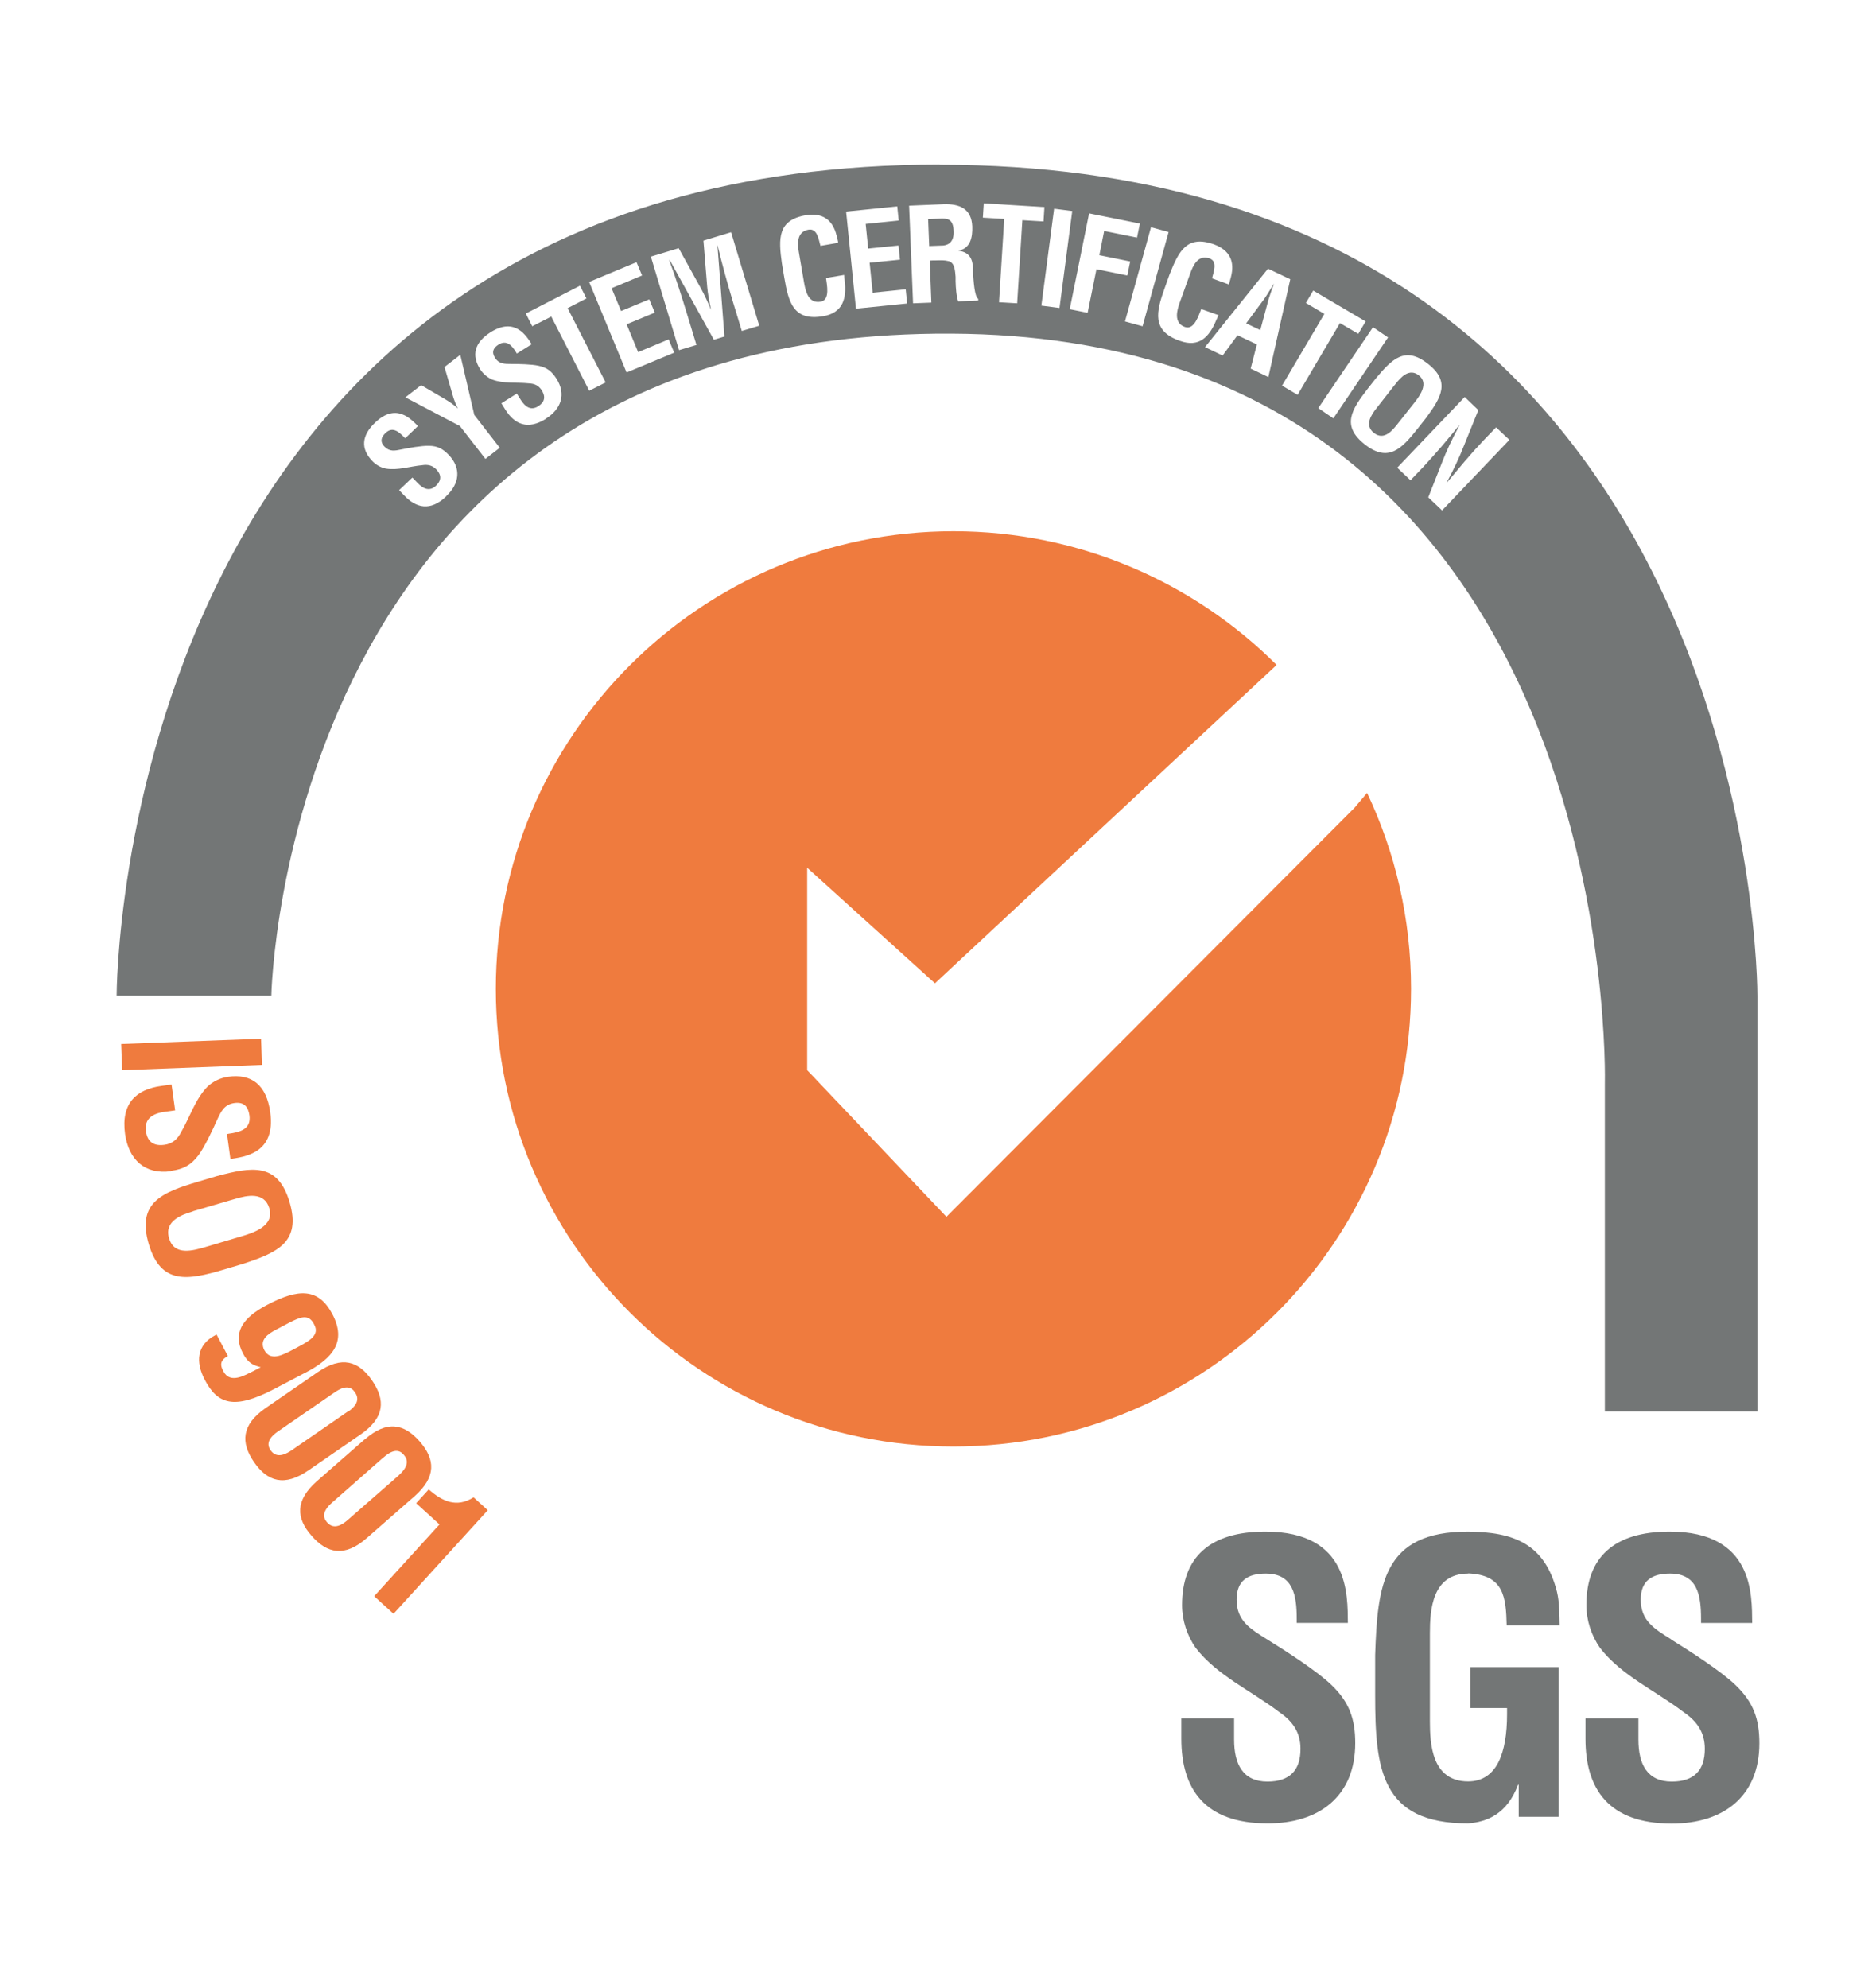 <?xml version="1.0" encoding="UTF-8"?>
<svg id="Camada_1" data-name="Camada 1" xmlns="http://www.w3.org/2000/svg" viewBox="0 0 104.54 110.76">
  <defs>
    <style>
      .cls-1 {
        fill: none;
      }

      .cls-2 {
        fill: #737676;
      }

      .cls-3 {
        fill: #ef7b3e;
      }
    </style>
  </defs>
  <path class="cls-1" d="M11.47,69.47l2.02-.6c.64-.19,1.82-.57,1.53-1.55-.28-.95-1.27-.72-1.9-.53l-.28.08-2.08.61c-.62.18-1.61.53-1.33,1.49.3,1,1.33.7,2.04.49Z"/>
  <path class="cls-1" d="M21.39,81.21l-.12.1-2.75,2.42c-.56.49-.53.84-.29,1.1.24.27.59.37,1.16-.13l2.86-2.5c.56-.49.51-.85.27-1.13-.23-.27-.57-.35-1.12.14Z"/>
  <path class="cls-1" d="M18.65,77.57l-.13.09-3.02,2.08c-.62.43-.62.77-.42,1.06.21.3.54.44,1.17,0l3.13-2.16c.62-.43.61-.79.4-1.09-.2-.29-.52-.41-1.13,0Z"/>
  <path class="cls-1" d="M17.49,73.75c-.3-.55-.75-.37-1.38-.04l-.7.37c-.46.24-.97.57-.67,1.15.33.64,1.01.28,1.58-.02l.32-.17c.67-.35,1.17-.68.89-1.21l-.04-.08Z"/>
  <path class="cls-2" d="M70.99,15.8c-.06.1-.13.2-.19.31-.14.22-.26.43-.42.64l-.94,1.27.79.37.41-1.52c.06-.25.15-.48.23-.73.05-.11.09-.23.12-.34h-.01Z"/>
  <path class="cls-2" d="M52.47,12.18l-.75.03.06,1.5.8-.03c.33-.04.59-.26.56-.81-.02-.61-.28-.7-.67-.69Z"/>
  <path class="cls-2" d="M79.07,20.92c-.54-.43-1.01.1-1.3.47l-.13.16-.93,1.19c-.28.35-.7.95-.15,1.38.57.45,1.04-.14,1.36-.55l.91-1.15c.29-.37.8-1.06.24-1.5Z"/>
  <path class="cls-2" d="M52.37,9.17C6.44,9.17,6.5,55.48,6.5,55.48h8.62s.68-37.08,37.89-36.89c37.52.19,36.42,41.78,36.42,41.78v18.28h8.5v-23.16s.2-46.31-45.57-46.31ZM24.86,27.66c-.88.84-1.67.65-2.34-.06l-.28-.29.74-.7.29.3c.33.35.69.48,1.03.15.31-.3.3-.6.02-.9-.22-.23-.48-.29-.79-.24-.67.06-1.35.3-2.03.19-.29-.06-.56-.21-.76-.43-.64-.67-.61-1.4.17-2.14,1.17-1.12,2-.18,2.38.2l-.71.68-.06-.06c-.32-.33-.66-.6-1.04-.23-.25.24-.31.49-.06.75.29.3.58.24.96.16.39-.08,1.11-.21,1.51-.2.49,0,.79.17,1.12.51.71.75.59,1.61-.14,2.29ZM27.05,25.57l-1.42-1.83-3.04-1.6.88-.68,1.33.78c.25.15.49.31.7.51h.01c-.2-.39-.28-.71-.37-1.03l-.37-1.27.88-.68.78,3.35,1.42,1.83-.8.62ZM30.43,23.33c-1.03.65-1.76.31-2.28-.52l-.21-.34.86-.54.22.35c.26.41.58.61.98.35.36-.23.41-.53.19-.88-.17-.27-.41-.38-.73-.39-.67-.07-1.39.03-2.03-.21-.27-.12-.51-.32-.67-.57-.5-.79-.32-1.5.58-2.07,1.37-.86,2,.22,2.29.67l-.83.52-.04-.07c-.24-.39-.53-.71-.98-.43-.29.18-.4.41-.2.73.22.35.53.35.91.35.39,0,1.13.01,1.52.1.48.1.74.32,1,.72.55.87.26,1.69-.58,2.22ZM32.84,21.78l-2.12-4.14-1.06.54-.36-.71,3.02-1.55.36.71-1.05.54,2.12,4.14-.91.46ZM34.91,20.74l-2.08-5.03,2.64-1.1.31.74-1.7.71.53,1.27,1.57-.65.31.74-1.57.65.64,1.55,1.7-.71.31.74-2.64,1.1ZM41.34,18.45l-.5-1.64c-.31-1.04-.6-2.08-.85-3.13h-.01s.39,5.07.39,5.07l-.59.18-2.46-4.44h-.03c.38,1.03.71,2.06,1.02,3.09l.5,1.64-.97.29-1.57-5.21,1.55-.47,1.25,2.26c.2.37.38.76.54,1.15h.01c-.11-.53-.18-.89-.21-1.25l-.21-2.58,1.54-.47,1.57,5.21-.97.29ZM45.87,17.62c-1.65.28-1.93-.75-2.17-2.18l-.13-.77c-.19-1.37-.25-2.41,1.35-2.68.9-.14,1.48.24,1.7,1.14.03.11.06.22.08.33v.07s-.98.17-.98.17c-.1-.34-.17-.99-.67-.9-.68.12-.61.82-.53,1.28l.29,1.69c.08.44.23,1.16.92,1.04.55-.09.34-.97.3-1.32l1.01-.17c0,.1.02.21.03.31.12.99-.09,1.8-1.2,1.99ZM47.7,17.21l-.55-5.42,2.85-.29.08.79-1.84.19.14,1.37,1.69-.17.08.79-1.69.17.17,1.67,1.84-.19.08.79-2.85.29ZM53.4,16.8c-.11-.28-.14-.77-.15-1.13v-.24c-.03-.33-.04-.79-.39-.88-.23-.06-.48-.05-.73-.04h-.14s-.18.01-.18.01l.09,2.34-1.02.04-.22-5.44,1.92-.08c.88-.03,1.56.24,1.6,1.24.02.6-.1,1.23-.78,1.35h0c.61.07.8.45.82.97v.23c.03.46.08,1.36.29,1.48v.1s-1.11.04-1.11.04ZM56.68,16.9l-1.01-.06.29-4.64-1.19-.07.05-.8,3.38.21-.05.8-1.18-.07-.29,4.64ZM58.03,17.03l.71-5.4,1.01.13-.71,5.4-1.01-.13ZM60.61,17.43l-1-.2,1.08-5.34,2.83.57-.16.78-1.83-.37-.27,1.35,1.72.35-.16.78-1.72-.35-.49,2.42ZM62.69,17.91l1.45-5.25.98.27-1.45,5.25-.98-.27ZM65.74,18.99c-1.57-.56-1.32-1.6-.83-2.96l.26-.73c.51-1.29.96-2.23,2.49-1.68.85.32,1.17.93.93,1.83-.03.11-.06.22-.09.33l-.02.07-.94-.34c.08-.34.33-.95-.14-1.11-.65-.23-.93.42-1.08.85l-.58,1.61c-.15.42-.36,1.13.29,1.36.53.19.77-.68.91-1l.96.34c-.04.09-.08.19-.13.29-.38.92-.95,1.53-2.02,1.14ZM69.69,20.55l.35-1.36-1.08-.51-.83,1.13-.98-.47,3.51-4.37,1.24.59-1.22,5.45-.98-.47ZM71.44,21.49l2.36-4-1.03-.61.41-.69,2.92,1.72-.41.69-1.02-.6-2.36,4-.88-.52ZM73.46,22.74l3.05-4.51.84.57-3.05,4.51-.84-.57ZM76.05,24.76c-1.31-1.03-.74-1.93.15-3.08l.48-.61c.89-1.06,1.61-1.81,2.89-.8,1.28,1,.73,1.88-.09,3l-.48.61c-.9,1.14-1.64,1.91-2.95.88ZM80.36,28.44l-.77-.73.77-1.95c.25-.65.55-1.28.97-2.07h-.01c-.28.34-.63.77-.99,1.19-.36.41-.72.82-1.02,1.14l-.71.74-.74-.7,3.76-3.94.76.73-.8,1.98c-.25.64-.54,1.26-.97,2.07h.01c.31-.37.65-.78.99-1.18.34-.4.69-.79,1.02-1.14l.74-.77.74.7-3.76,3.94Z"/>
  <path class="cls-3" d="M78.63,55.09c0-3.9-.88-7.6-2.45-10.91l-.7.83-22.74,22.79-7.76-8.17v-11.28l7.12,6.44,19.04-17.74c-4.61-4.6-10.98-7.45-18.01-7.45-14.08,0-25.5,11.42-25.5,25.5s11.42,25.5,25.5,25.5,25.5-11.42,25.5-25.5Z"/>
  <path class="cls-2" d="M65.83,95.74v1.14c0,2.77,1.27,4.72,4.81,4.72,2.89,0,4.88-1.53,4.88-4.47,0-1.34-.32-2.28-1.33-3.25-.82-.79-2.62-1.94-3.59-2.54-.93-.58-1.69-1.03-1.69-2.21,0-1.06.63-1.45,1.62-1.45,1.54,0,1.73,1.22,1.73,2.52v.23h2.85c-.02-1.53.11-5.09-4.6-5.09-3.12,0-4.64,1.45-4.64,4.1,0,.83.27,1.68.76,2.38,1.2,1.55,3.12,2.4,4.66,3.58.76.52,1.18,1.14,1.18,2.05,0,1.18-.59,1.82-1.84,1.82-1.37,0-1.86-.97-1.86-2.34v-1.18h-2.95Z"/>
  <path class="cls-2" d="M81.81,87.67c2,.08,2.11,1.32,2.15,2.9h2.95c-.02-.62,0-1.26-.15-1.88-.68-2.69-2.43-3.33-4.96-3.35-4.73,0-5.04,2.94-5.17,6.89v2.21c0,4.14.32,7.16,5.17,7.16,1.08-.08,2.19-.54,2.79-2.15h.04v1.78h2.22v-8.34h-4.92v2.28h2.05v.35c0,2.15-.57,3.74-2.17,3.74-2.03,0-2.13-2.09-2.13-3.37v-4.88c0-1.32.13-3.33,2.13-3.33Z"/>
  <path class="cls-2" d="M93.12,91.34c-.93-.58-1.69-1.03-1.69-2.21,0-1.06.63-1.45,1.63-1.45,1.54,0,1.73,1.22,1.73,2.52v.23h2.85c-.02-1.53.11-5.09-4.6-5.09-3.12,0-4.64,1.45-4.64,4.1,0,.83.27,1.68.76,2.38,1.2,1.55,3.12,2.4,4.66,3.58.76.52,1.18,1.14,1.18,2.05,0,1.18-.59,1.82-1.84,1.82-1.37,0-1.86-.97-1.86-2.34v-1.18h-2.95v1.14c0,2.77,1.27,4.72,4.81,4.72,2.89,0,4.88-1.53,4.88-4.47,0-1.34-.32-2.28-1.33-3.25-.82-.79-2.62-1.94-3.59-2.54Z"/>
  <rect class="cls-3" x="6.78" y="58.02" width="7.8" height="1.46" transform="translate(-2.22 .45) rotate(-2.17)"/>
  <path class="cls-3" d="M9.53,65.24c.67-.09,1.11-.31,1.53-.87.34-.46.79-1.41,1.02-1.93.23-.49.4-.9.99-.98.53-.07.76.21.83.69.1.75-.49.93-1.14,1.02l-.11.02.19,1.39c.76-.12,2.54-.3,2.22-2.6-.21-1.53-1.04-2.17-2.36-1.98-.41.06-.82.25-1.13.54-.69.7-.98,1.69-1.47,2.53-.21.41-.49.66-.94.72-.59.08-.95-.16-1.03-.77-.09-.67.36-.97,1.04-1.07l.59-.08-.2-1.44-.57.08c-1.38.19-2.26.95-2.02,2.68.2,1.41,1.09,2.27,2.56,2.07Z"/>
  <path class="cls-3" d="M12.47,70.74l1.07-.32c1.89-.62,3.26-1.19,2.6-3.43-.66-2.24-2.12-1.97-4.05-1.46l-1.07.32c-2,.59-3.41,1.17-2.73,3.47.68,2.29,2.18,2.01,4.18,1.42ZM10.75,67.49l2.08-.61.28-.08c.64-.19,1.62-.42,1.9.53.29.98-.89,1.36-1.53,1.55l-2.02.6c-.72.21-1.75.51-2.04-.49-.28-.96.71-1.31,1.33-1.49Z"/>
  <path class="cls-3" d="M14.88,72.71c-1.42.74-1.92,1.61-1.34,2.7.31.6.66.68.99.77l-.44.23c-.42.2-1.26.73-1.64,0l-.03-.06c-.25-.47.06-.67.28-.79l-.63-1.2-.08.04c-1.03.54-1.1,1.49-.58,2.48.71,1.36,1.63,1.68,3.84.53l1.66-.87.1-.05c1.57-.82,2.3-1.75,1.52-3.25-.78-1.49-1.9-1.45-3.63-.54ZM16.63,75.04l-.32.17c-.57.3-1.24.65-1.58.02-.3-.58.21-.91.67-1.15l.7-.37c.64-.33,1.08-.51,1.38.04l.04.08c.28.53-.22.86-.89,1.21Z"/>
  <path class="cls-3" d="M17.7,76.46l-2.89,1.99c-1.36.94-1.4,1.93-.66,3.01.75,1.09,1.69,1.4,3.05.46l2.89-1.99c1.36-.94,1.39-1.92.65-3-.75-1.09-1.68-1.41-3.04-.47ZM19.38,78.65l-3.13,2.16c-.63.43-.96.29-1.17,0-.2-.29-.2-.63.42-1.06l3.02-2.08.13-.09c.61-.42.93-.3,1.13,0,.21.3.22.66-.4,1.09Z"/>
  <path class="cls-3" d="M20.31,80.21l-2.64,2.31c-1.24,1.09-1.17,2.08-.3,3.06.87.99,1.84,1.2,3.08.11l2.64-2.31c1.24-1.09,1.16-2.07.3-3.06-.87-.99-1.83-1.2-3.07-.11ZM22.24,82.19l-2.86,2.5c-.57.5-.92.4-1.16.13-.23-.27-.27-.61.29-1.1l2.75-2.42.12-.1c.56-.49.89-.41,1.12-.14.24.27.29.63-.27,1.13Z"/>
  <path class="cls-3" d="M21.93,89.92l5.25-5.77-.79-.72c-.94.6-1.74.23-2.5-.44l-.7.77,1.3,1.18-3.64,4,1.08.98Z"/>
</svg>